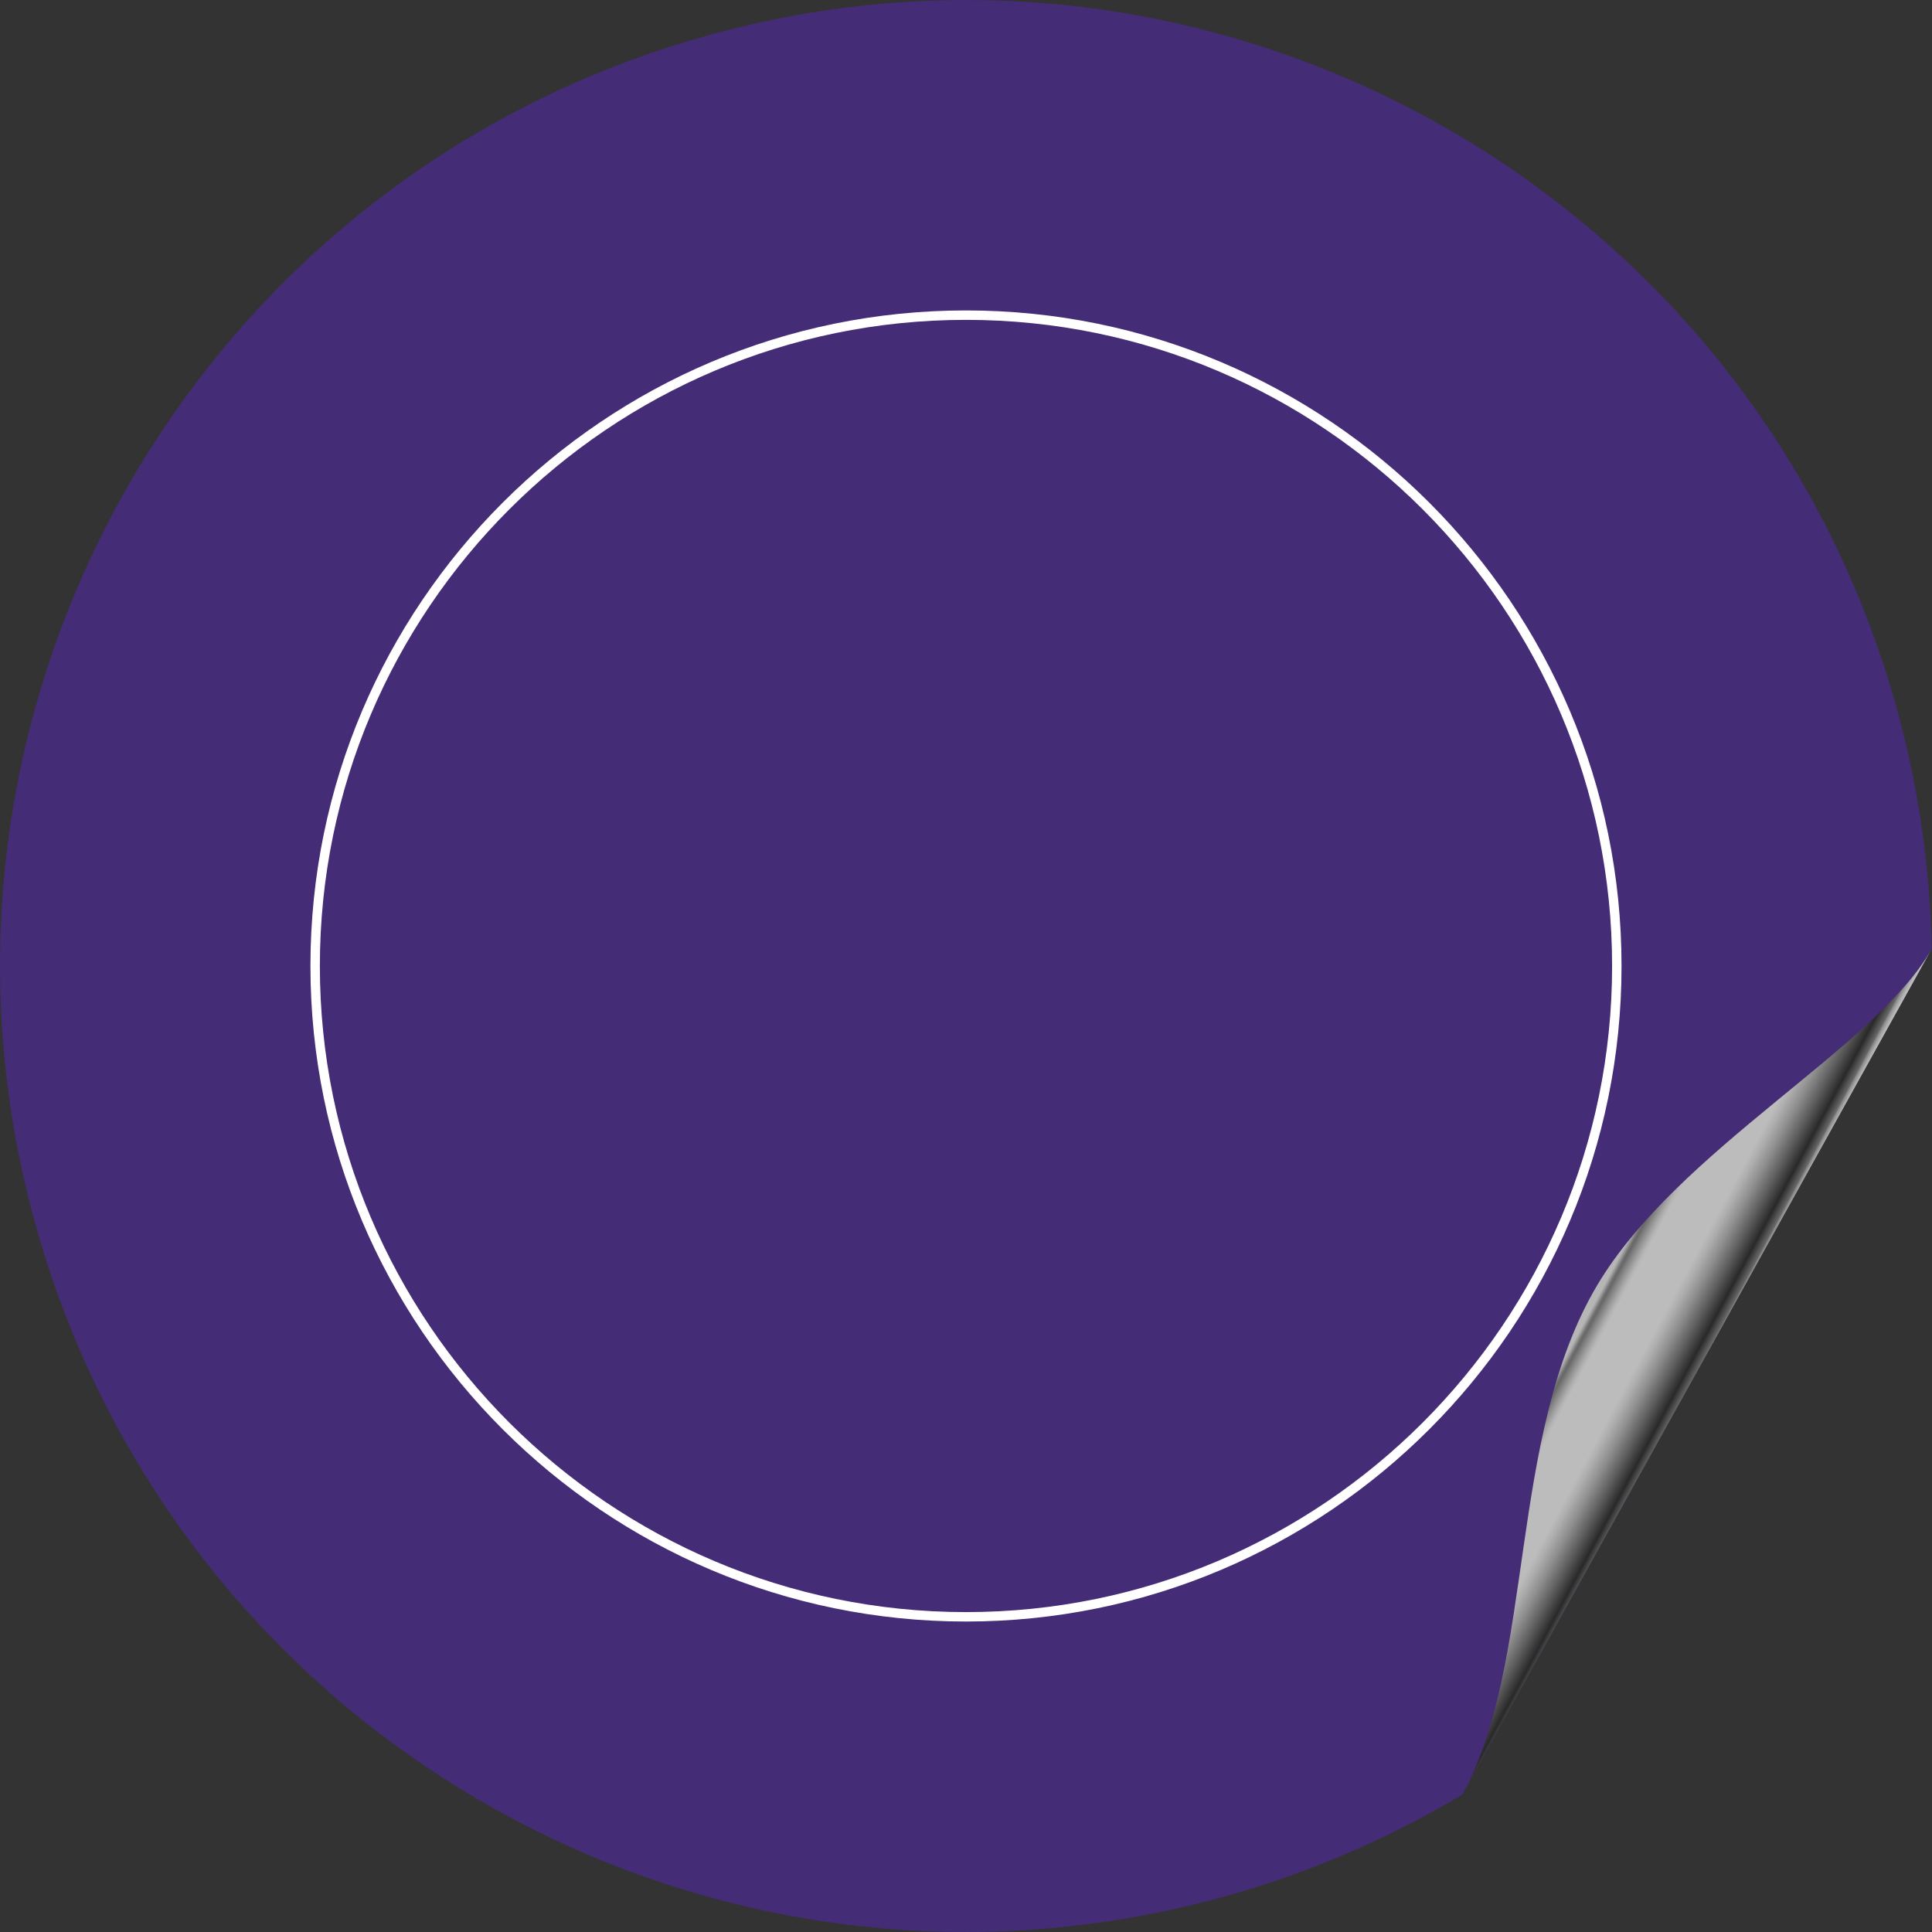 <svg width="50" height="50" viewBox="0 0 50 50" fill="none" xmlns="http://www.w3.org/2000/svg">
<rect x="0" y="0" width="50" height="50" fill="#333333" stroke="none"/>
<path d="M18.125 0.971C4.854 4.767 -2.826 18.604 0.971 31.875C4.767 45.146 18.604 52.826 31.875 49.029C34.019 48.416 36.015 47.537 37.843 46.444L49.991 24.558C49.952 22.428 49.643 20.27 49.029 18.125C45.233 4.854 31.396 -2.826 18.125 0.971Z" fill="#442C76"/>
<path d="M37.842 46.444L49.991 24.558C48.582 27.096 43.413 29.748 41.326 33.277C39.006 37.2 39.744 43.017 37.842 46.444H37.842Z" fill="url(#paint0_linear_102_4114)"/>
<path d="M25 41.965C15.645 41.965 8.034 34.354 8.034 24.999C8.034 15.644 15.645 8.034 25 8.034C34.355 8.034 41.965 15.645 41.965 24.999C41.965 34.354 34.355 41.965 25 41.965ZM25 8.278C15.78 8.278 8.278 15.779 8.278 25C8.278 34.22 15.78 41.721 25 41.721C34.22 41.721 41.721 34.22 41.721 25C41.721 15.779 34.22 8.278 25 8.278Z" fill="white"/>
<defs>
<linearGradient id="paint0_linear_102_4114" x1="41.113" y1="34.001" x2="44.089" y2="35.592" gradientUnits="userSpaceOnUse">
<stop stop-color="#B6B6B6"/>
<stop offset="0.02" stop-color="#949494"/>
<stop offset="0.03" stop-color="#7C7C7C"/>
<stop offset="0.04" stop-color="#6D6D6D"/>
<stop offset="0.05" stop-color="#686868"/>
<stop offset="0.08" stop-color="#828282"/>
<stop offset="0.12" stop-color="#A1A1A1"/>
<stop offset="0.15" stop-color="#B5B5B5"/>
<stop offset="0.17" stop-color="#BCBCBC"/>
<stop offset="0.51" stop-color="#BCBCBC"/>
<stop offset="0.56" stop-color="#AFAFAF"/>
<stop offset="0.65" stop-color="#8F8F8F"/>
<stop offset="0.77" stop-color="#5A5A5A"/>
<stop offset="0.87" stop-color="#292929"/>
<stop offset="0.94" stop-color="#686868"/>
<stop offset="0.95" stop-color="#898989"/>
<stop offset="0.97" stop-color="#AAAAAA"/>
<stop offset="0.99" stop-color="#BFBFBF"/>
<stop offset="1" stop-color="#C7C7C7"/>
</linearGradient>
</defs>
</svg>
